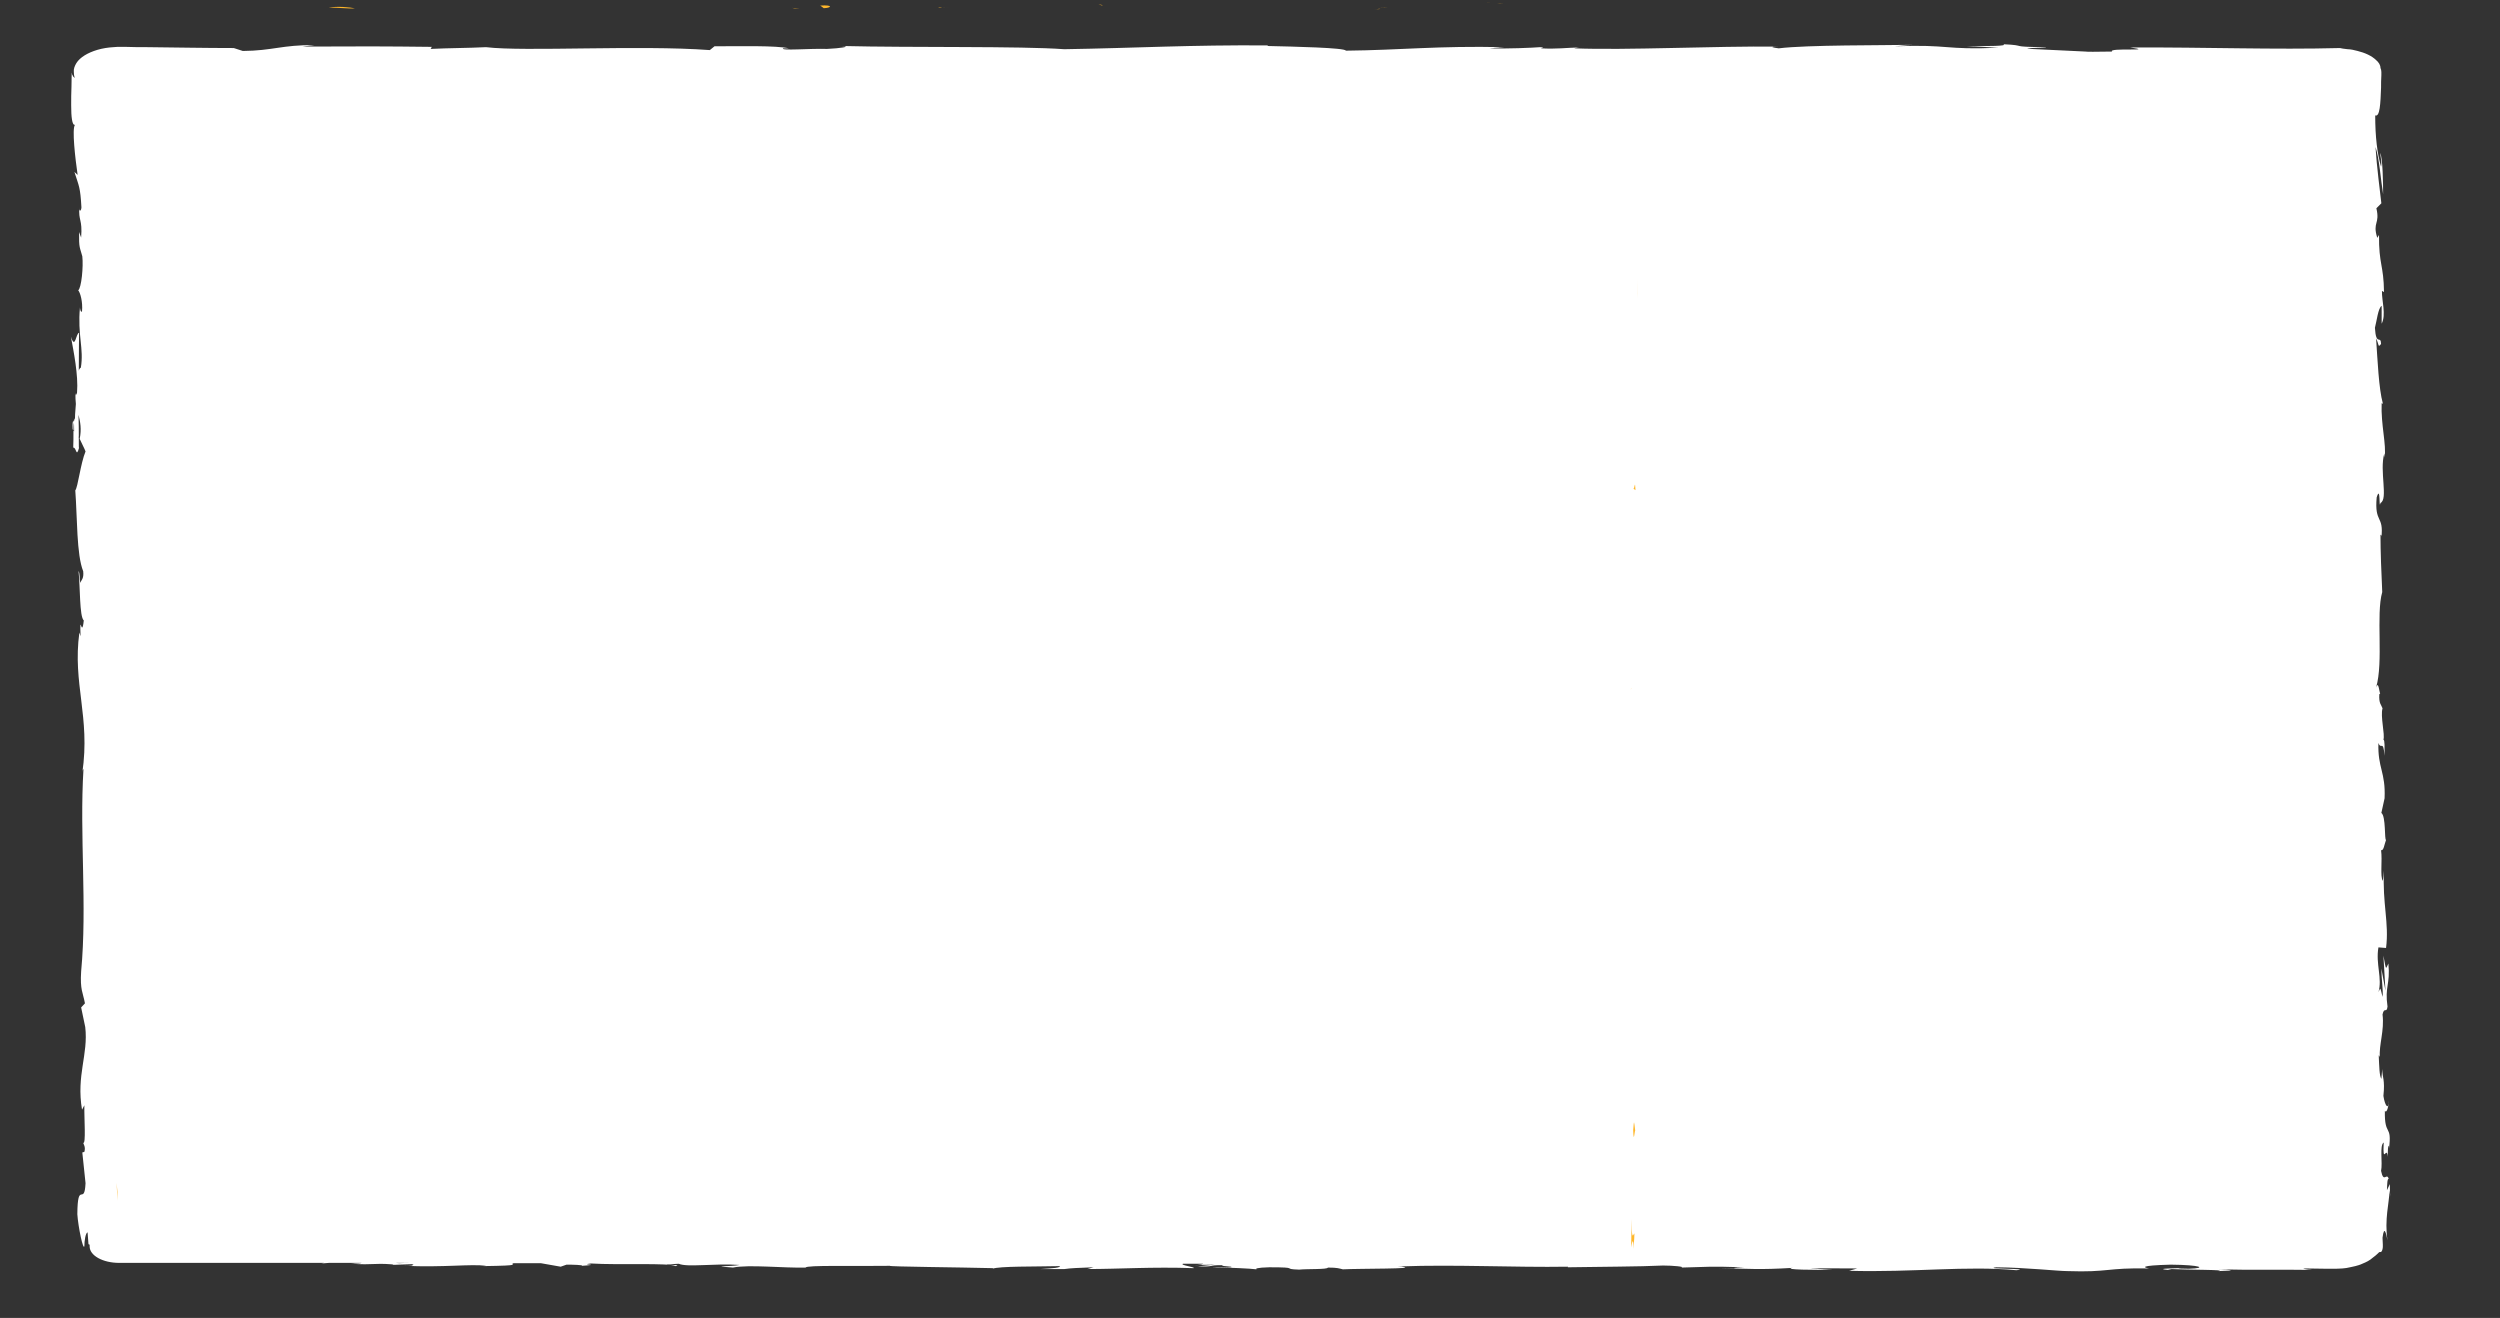 <?xml version="1.0" encoding="UTF-8"?> <svg xmlns="http://www.w3.org/2000/svg" xmlns:xlink="http://www.w3.org/1999/xlink" version="1.1" id="Слой_1" x="0px" y="0px" viewBox="0 0 853.4 449.9" style="enable-background:new 0 0 853.4 449.9;" xml:space="preserve"><rect x="0" y="0" width="853.4" height="449.9" fill="#333333" stroke="none"/> <style type="text/css"> .st0{fill:#FFB72B;} .st1{fill:#FFFFFF;} </style> <path class="st0" d="M556.8,234.8c0.1-0.5,0.1-1.2,0.1-1.9L556.8,234.8z"></path> <path class="st0" d="M557.5,48.9c0,1.4,0.1,2,0.2,2.1C557.6,49.6,557.6,48.6,557.5,48.9z"></path> <path class="st0" d="M558.6,17.4c0,0.7,0,1.3-0.1,1.9C558.6,18.5,558.7,17.8,558.6,17.4z"></path> <path class="st0" d="M556.9,232.9l0.3-4.9C556.9,227.6,557,230.5,556.9,232.9z"></path> <path class="st0" d="M557.7,314.1v1.5c0.1,0.4,0.2,0.9,0.4,1.3L557.7,314.1z"></path> <path class="st0" d="M557.9,376.3c0-1.4-0.8-1.9-1.2-2.5c0.3,0.8,0.5,1.9,0.6,3.1C557.5,377,557.7,376.8,557.9,376.3z"></path> <path class="st0" d="M556.4,475c0,0.5,0.1,1.3,0.1,1.8L556.4,475z"></path> <path class="st0" d="M557.9,269.5c0.1-0.1,0.2-0.3,0.3-0.6C558.1,268.9,558,269.2,557.9,269.5z"></path> <path class="st0" d="M548.6,546.7h-1c-0.1,0.2-0.2,0.3-0.2,0.5L548.6,546.7z"></path> <path class="st0" d="M507.5,1c0.1,0,0.2,0,0.3,0C509.3,0.9,508.4,0.9,507.5,1z"></path> <path class="st0" d="M40.4,72.1c0.8-6,1,9.7,1.8,0.7C41.8,73.7,40.9,64.7,40.4,72.1z"></path> <path class="st0" d="M375,1.5c0.3,0.1,0.8,0.3,1.4,0.4C376.3,1.7,376,1.6,375,1.5z"></path> <path class="st0" d="M473.7,2.7l-2.5-0.1C472.3,2.6,473,2.6,473.7,2.7z"></path> <path class="st0" d="M322.7,2.6c0.3,0,0.7,0,1.1,0.1C323.4,2.6,323.1,2.6,322.7,2.6z"></path> <path class="st0" d="M322.7,2.6c-0.7,0-1.3-0.1-2.5,0c0.2,0,0.3,0.1,0.6,0.1C321.2,2.6,321.8,2.5,322.7,2.6z"></path> <path class="st0" d="M270.4,2.7c0.3,0.1,0.7,0.1,1,0.2c0.5,0,1.2,0,1.7,0L270.4,2.7z"></path> <path class="st0" d="M470.8,3c-0.6,0.1-1.2,0.2-1.8,0.2C470.2,3.1,472,3.1,470.8,3z"></path> <path class="st0" d="M314.7,3.2C314.7,3.2,314.6,3.2,314.7,3.2C314.7,3.3,314.7,3.2,314.7,3.2z"></path> <path class="st0" d="M347.5,548.3c0.4,0,0.8,0.1,1.4,0.1C348.5,548.3,348,548.3,347.5,548.3z"></path> <path class="st1" d="M688.3,433.6c6-0.6-12.2-0.4-6.8-1c10.3,0.1,21,1.3,24.2,1.3c14.2,0.5,13.2-1.2,27.9-0.9 c-1.8-0.3-3.7-1,7.4-1.3c10.3,0.1,12.6,1.2,6.2,1.4c-2.4,0-3.7-0.1-3.5-0.2c-3.4,0.1-7.7,0.2-3.7,0.6l1.3-0.3 c5.1,0.3,19.3,0.2,16,0.7c6.7-0.2,4.4-0.4,0-0.6c11.8,0.3,19.1,0,31.9,0.2c-2.1-0.2-4.1-0.5-2-0.5c5,0.1,8.1,0.1,10.1,0.1 c1,0,1.7-0.1,2.3-0.1c0.3,0,0.6-0.1,0.9-0.1s0.6-0.1,0.7-0.1c0.9-0.2,1.6-0.3,2.8-0.6c0.7-0.2,1.6-0.4,2.6-0.9c1-0.4,2.3-1,3.4-2 c1.4-1,1.8-1.6,2.1-1.8c0.3-0.2,0.4-0.1,0.6-0.1c0.1,0,0.4-0.2,0.6-1c0-0.2,0.1-0.4,0.1-0.7s0-0.6,0-0.9c0-0.6-0.1-1.4-0.1-2.3 c0.6-4.7,1.3-1,1.7,0.9c-1.1-7,0.6-12.9,0.7-17l0.4,3.6c-0.3-2.3-0.3-3.9-0.3-5.8l-1,2.1c0.1-2.2,0.1-3.9,0.6-3.9 c-0.7-2.3-1.7,1.7-2.6-2.7c0.6-2.8-0.6-8.7,0.9-9.7c-0.4,8.1,1,0.7,1.4,4.9c0-1.1,0-2.3,0.1-3.7c0.1-0.3,0.3,0.3,0.3,0.9 c1.1-8.6-1.6-3.9-1.4-12.9c0.7,1.1,1.4-2.1,1.3-3.5c0,3.5-1.3,1.8-1.8-1.6c0.6-5.7-0.4-6.2-0.4-9.2l-0.3,3.4c-0.7-1.2-0.7-4-0.9-8 c0.1-0.1,0.3,0.2,0.4,0.6c-0.4-4.1,1.6-9.2,0.9-14.6c0.6-2.8,1.4-0.2,1.7-2.7c-1-6.9,1-7.5,0.3-14.7c-1,2.1-0.7,2.5-1.7-2.7l0.7,12 l-1.4-7.6c0,3.6,0.7,7.6,0.4,9.7c-0.9-3.6-0.6-3.2-1.4-1.6c1.4-4.7-1-9.6,0-15.3l2.6,0.2c1.1-8.5-1.3-15.2-0.7-26.4l-0.4,3.5 c-1-1.5-0.1-6.9-0.6-10.5c0.9,0.3,1.1-1.9,1.7-3.5c-0.6,0.2,0-8.1-1.6-9.2l1.1-5c0.4-9-2.4-10.3-2.1-18.9c0.9,2.6,1.6-1.4,2.1,4.4 c0-2.8,0.1-5.5-0.4-5.5c0.6-1.7-1.1-8-0.3-10.7c-0.4-1.2-1.3-1.6-1.1-4.8c0.1-0.2,0.3-0.2,0.3-0.1c-0.3-0.7-0.6-4.7-1.4-2.2 c2.6-8.8-0.1-24.9,2.1-32.6c-0.3-6.4-0.6-13.8-0.6-19.6c0.3,0.4,0.4,0,0.3,1.1c0.9-7.9-2.4-4.8-1.6-13.8c1.4-4.6,0.7,4.7,1.3,1.9 c2.7-1.3-0.4-10.9,1.3-16.9l0.1,1.4c0.7-4.4-1.3-11.1-1-18.6c0,0,0.3,0.4,0.4,0.1c-1.4-5.1-1.8-14.9-2.3-22.2 c1.1,2.3,0.6,3.3,1.7,1.9c-0.1-3.2-1.7,1-2.1-5.5c0.6-2.2,1.1-6.8,2.3-7.5v6.1c1.6-3.1,0-7.9,0.1-11.2l0.7,0.4 c-0.1-9.3-1.8-9.4-1.7-19.5l-0.6,1c-1.7-5.5,1-4.6-0.3-10.1l1.7-1.7c-0.4-3.6-1.6-12.7-2-19.2c1.3,3.7,1.8,11.3,2.6,16.1 c0-3.6-0.1-12.3-1-14.1c0.1,1.4,0.6,3.2,0.3,4.7c-1.3-4.4-2-10.2-2-17.5c1.6,0.6,1.8-4,2-9.5c0-1.4,0-2.7,0.1-4.2c0-0.4,0-0.7,0-1.1 c0-0.5-0.1-1-0.3-1.4c0-1-0.6-1.9-1.4-2.6c-1.6-1.6-4-2.6-6.4-3.2c-1.1-0.3-2.4-0.6-3.4-0.6c-0.6-0.1-1-0.1-1.6-0.2 c-0.4-0.1-0.7-0.1-1-0.2c-22.8,0.6-45.1-0.3-71.7-0.2c9.5,1.4-7.7,0-6.1,1.4c-6.1,0.1-8.5,0.1-9.1,0l1.3,0.1c-0.6,0-0.9-0.1-1.3-0.1 l-18.7-0.9c-4.4-0.4,5.8-0.3,5.2-0.6c-13.5-0.1-5.7-0.6-14.6-1c1.8,0.6-4.7,0.7-12.5,0.6l10.9,0.6c-18.9,0.8-16.3-1.2-35.4-0.5 l6-0.5c-9.8,0.2-36,0-45.6,1.2c-1.7-0.2-4-0.6,0.3-0.6c-23.4-0.2-52,1.3-70.2,0.6l1.7-0.3c-4.4,0.1-7.7,0.6-13,0.3 c0.3-0.2,1.7-0.3-0.3-0.4c-2.3,0.2-11.6,0.6-17.3,0.4l5-0.4c-22.8-0.5-35,1-54,1.2c0-1-17.9-1.4-26.8-1.6l0.3-0.2 c-26.5-0.2-45.1,0.9-69.6,1.3c-15-1.1-51.5-0.5-76-1.1c3.7,0.2-0.6,0.8-5,1c-5.8-0.2-15.9,0.7-15-0.2h2c-4.4-1-16.2-0.7-25.4-0.7 l-1.6,1.3c-24.1-1.8-63.2,0.6-76.4-1c-5.8,0.3-13,0.3-18.9,0.6l0.4-0.7c-16.2-0.2-24.2-0.2-44.1-0.1l4.1-0.5 c-11.2-0.1-14.2,1.9-24.5,2l-3.1-1c-9.8,0-19.7-0.2-29.5-0.3c-2.4,0-5,0-7.4-0.1h-1.8h-1l-1.4,0.1c-1.8,0.1-3.7,0.4-5.4,0.9 c-3.4,1-6,2.6-7.2,4.5c-0.6,1-1,2-0.9,3c0,0.8,0.1,1.4,0.3,2.1c-0.1-0.1-0.3-0.2-0.6-0.6c-0.1-0.2-0.1-0.4-0.3-0.6 c0-0.2,0-0.3-0.1-0.5c0-0.1,0-0.2,0-0.3s0-0.3,0-0.5c0,1.4-0.1,3.3-0.1,5.5c-0.1,2.1-0.1,4.3-0.1,6.4c0,3.8,0.3,6.9,1.3,6.6 c-1.1,1.3,0.1,11.6,0.9,17.1l-1.1-1c1.6,5,2,5.1,2.4,12.1c-0.1,1.5-0.9,1.5-0.7-0.2c-0.4,5,1.1,4,0.6,10.5L27,79.2 c-0.1,5.7,0.3,5.2,1.1,8.3c0.4,3.5-0.3,10.8-1.4,11.6c0.7,0.8,1.6,3.9,1.3,7.2c-0.4,0.5-0.7-0.8-0.7-1.4c-0.9,9.5,1.4,14.1,0.3,20.6 c-0.4,0.2-0.6,0.6-0.7,1.1c0-7,0.1-12.5,0.1-13c-1.1,0.1-1.3,6-2.8,1.3c0.9,4.9,2.6,13.2,2.1,19.1c-0.1,0.3-0.1,0.6-0.4,0.8 l-0.1-0.6c-0.1,1.4,0,2.6,0.1,3.7c-0.1,1.9-0.3,3.1-0.3,4.9c-0.8,0.7-0.4,7-0.6,10c1.1-0.2,1,3.7,2,0c-0.1,0.5-0.1-0.6-0.1-2.6 c0-0.5,0-1-0.1-1.3c0,0.1,0,0.2,0.1,0.2c0-2,0-4.6-0.1-7.5c0.6,2.4,1.1,4.9,0.4,8.2c0.7,1.6,1.6,3.2,2,4.3 c-1.7,4.1-2.6,12.2-3.5,13.3c0.7,9.2,0.4,21.9,2.7,27.6c0.3,2.6-0.7,3-1,4c-0.3-1.5-0.1-3.3-0.6-4.1c0.6,5.3,0.3,15.6,1.8,16.9 c-0.7,6.7-1.4-3.7-1.1,5.4l-0.4-1.3c-2.4,17.5,3.8,28.7,1,47.9c0.1-0.6,0.1-1,0.4-1.3c-1.4,22.6,1.3,46.7-0.8,69.1 c-0.4,6.4,0.6,7.1,1.3,10.9l-1.3,1.4l1.4,6.7C30.2,360,26,367,28,378.8l0.8-1.5c-0.1,4.3,0.6,13.5-0.4,12.8c0.1,0.5,0.9,1.4,0.4,3.1 l-0.7,0.2l1.1,10.5c-0.4,8.1-2.7-1.3-2.8,10.6c0.3,4.4,2,12.5,2.4,10.9c0-1.8,0.4-4.6,1.1-4.7l0.3,4c0.1,0.1,0.3,0.1,0.4,0.2v0.6 c0,3.1,4.5,5.6,10.1,5.6h69.9l-0.9,0.2l2.6-0.2h11.1c-0.3,0.2-1.4,0.2-3.5,0.3c8.1,0.5,7.1-0.3,14,0.2c0.7,0.1,0.4,0.2-0.3,0.2 l7.8-0.3c-1.6,0.2,1.3,0.7-3.5,0.6c14,0.6,22.7-0.7,28.1,0l-1.1,0.1c14.6-0.2,8.5-0.6,10.5-1h9.2l6.8,1.2l2-0.7c2,0,6,0.1,5.2,0.4 c7.5-0.5-1.3-0.3,3.1-0.8c9.6,0.6,26.8-0.3,28.9,0.9c3.5-0.6-9.2-0.4,1.1-0.8c3,1.3,12-0.2,20.8,0.4c-2.7,0.6-11.1,0.3-2.3,0.9 c5.4-1.1,17.3,0.2,24.8,0c0.3-0.9,16.3-0.4,28.8-0.6c-0.8,0.3,23.7,0.5,35.3,0.8l-0.3,0.2c2.3-0.9,14.3-0.7,23.1-0.9 c-0.3,0.6-2,0.7-6.7,1h8.2c2-0.3,4.5-0.4,9.9-0.6l-2.1,0.6c10.9,0,22.1-0.8,36.3-0.3c0.6-0.4-4.8-1-3.7-1.5h6.9 c-0.3,0.2-1.1,0.4-3.1,0.5c1.3-0.1,4.5-0.2,7.1-0.2l-6,0.6c6.4,0.2,3.4-0.5,8.5-0.4c-0.1,0.5,3.8,0.3,3.1,0.7 c-1.3,0.1-4.5-0.2-6.5,0c5.8,0.1,12.8,0.4,15.2,0.7c-0.6-0.2,0-0.6,4.3-0.7c10.9,0,3.8,0.6,10.2,0.8c2.7-0.3,9.6,0,9.8-0.7 c3.3,0,3.8,0.3,5.1,0.6c5.7-0.3,26.5-0.1,20.1-0.9l-1.4-0.1c0.3,0,0.6,0,1,0c18.6-0.7,38.7,0.4,57.1,0.1v0.2 c11.1-0.2,24.5-0.2,32.5-0.6c3.3,0,7.7,0.4,6.2,0.7c8.4-0.2,9.4-0.5,21.5-0.1c-8.5,0.4,3,0.4-8.6,0.3c10.9,0.2,13.5,0.6,25.2-0.1 c-4,0.6,8.2,0.8,13.5,0.6l-7.7-0.4c5.8-0.1,10.9,0,16.2,0l-2.8,0.8C653.2,434.4,671.2,432,688.3,433.6z M25.3,147.1 c0,0.1,0.1,0.2,0.1,0.2c-0.3-0.2-0.4-0.4-0.6-0.8c-0.1-2,0-2.7,0.3-3C25.3,144.6,25.3,145.6,25.3,147.1z M136.3,431.2 c-0.4,0-0.9-0.1-1.1-0.1h4.7C138.7,431.1,137.6,431.1,136.3,431.2z"></path> <path class="st0" d="M511,1.3c0.8,0,1.5,0,2.2-0.1C512.2,1.2,511.5,1.3,511,1.3z"></path> <path class="st0" d="M206.3,548.9c0.4,0,0.6-0.1,1.1-0.1c-0.5-0.1-1-0.1-1.5-0.2c-0.3,0.1-0.6,0.2-0.9,0.3 C205.4,548.9,205.9,548.9,206.3,548.9z"></path> <path class="st0" d="M556.8,234.8c0,0.2-0.1,0.4-0.1,0.6c0-0.1,0-0.1,0.1-0.2V234.8z"></path> <path class="st0" d="M557,416.1l-0.2,9.7c0.3-1.7,0.8-3.9,0.8,0.5C558.6,414.1,556.9,428.9,557,416.1z"></path> <path class="st0" d="M557.5,385.8c0.2,5.2,0.5-0.1,0.7,0.2C557.8,382.7,557.8,381.9,557.5,385.8z"></path> <path class="st0" d="M557.5,166.8l0.8,0.5C558.1,163.2,558,167.3,557.5,166.8z"></path> <path class="st0" d="M558.8,95.2l0.2,4.9l0.1,1.8L558.8,95.2z"></path> <path class="st0" d="M280,1.9l1.2,0.9C283.9,2.7,284.5,1.6,280,1.9z"></path> <path class="st0" d="M121.2,2.9c-1.8-0.5-6.2-0.8-9-0.3C115.8,2.6,119.4,3,121.2,2.9z"></path> <path class="st0" d="M40.1,406.9l-0.3-3.1l0.3,6V406.9z"></path> </svg> 